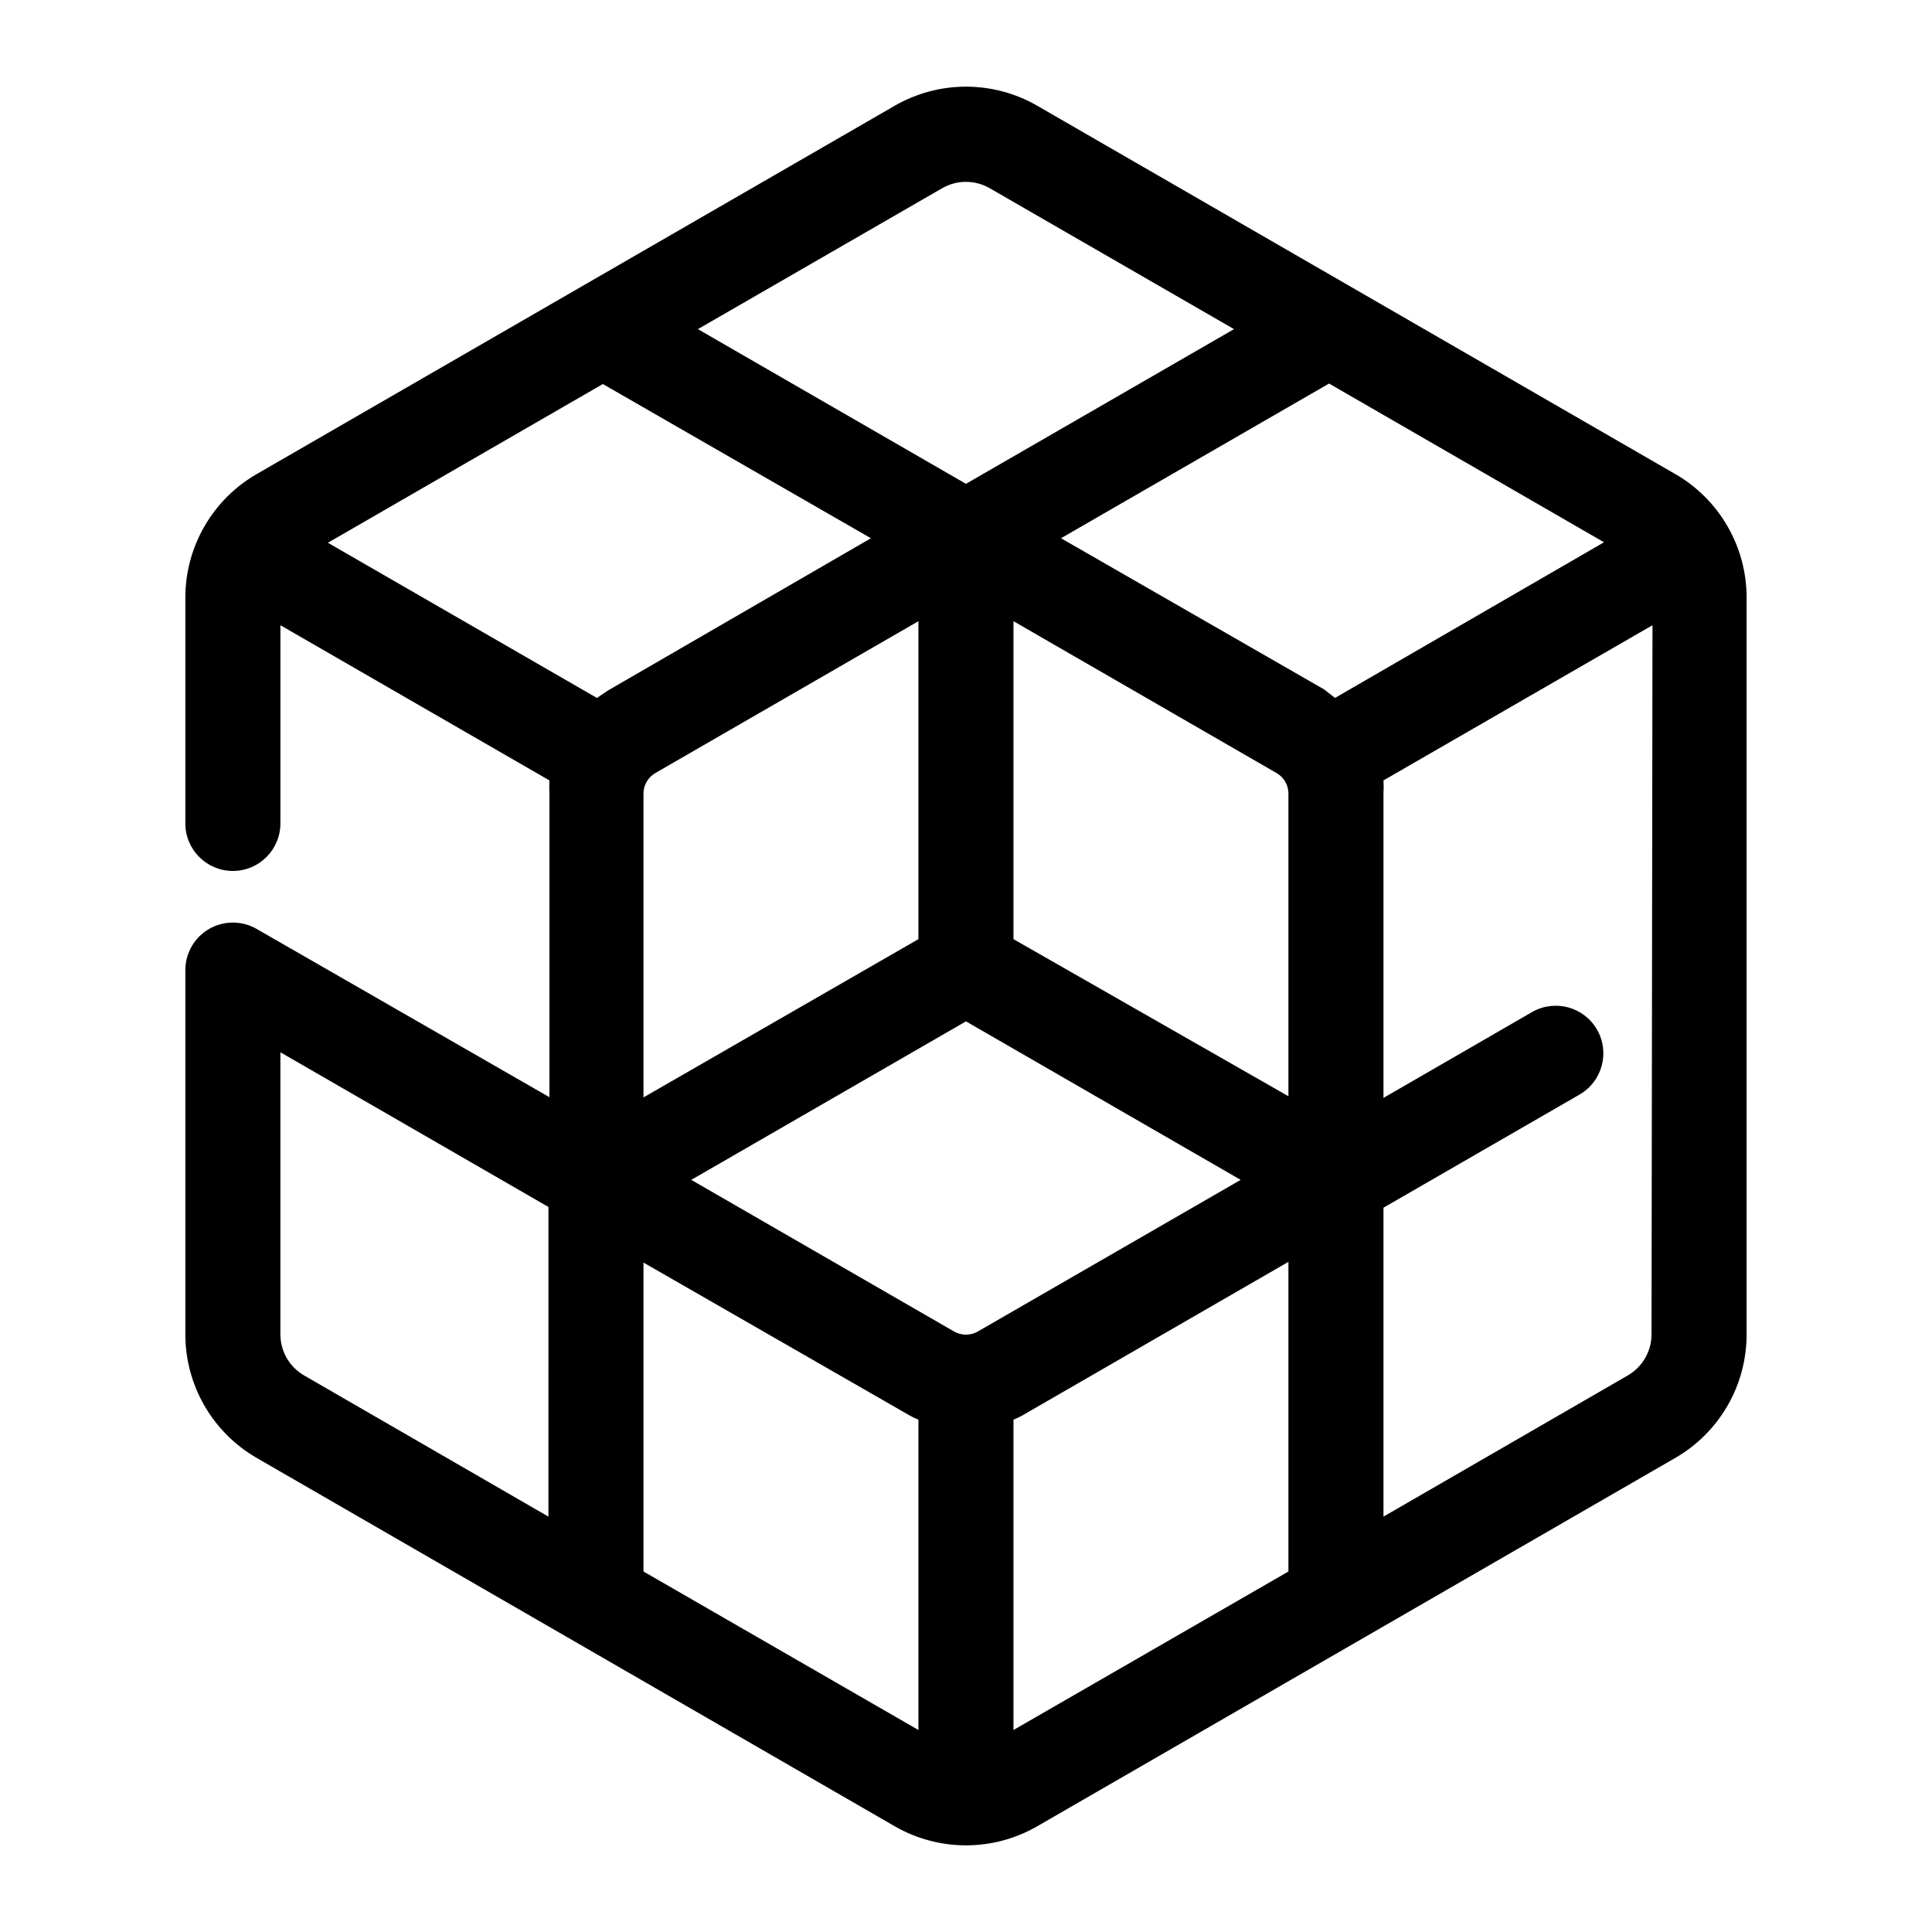 <?xml version="1.0" encoding="UTF-8"?>
<!-- Uploaded to: SVG Repo, www.svgrepo.com, Generator: SVG Repo Mixer Tools -->
<svg fill="#000000" width="800px" height="800px" version="1.1" viewBox="144 144 512 512" xmlns="http://www.w3.org/2000/svg">
 <path d="m587.98 269.64-169.09-97.613c-5.742-3.316-12.258-5.062-18.891-5.062s-13.148 1.746-18.895 5.062l-169.09 97.613c-5.75 3.32-10.52 8.094-13.836 13.844-3.316 5.746-5.062 12.27-5.059 18.906v59.824c0 6.957 5.641 12.598 12.598 12.598 6.953 0 12.594-5.641 12.594-12.598v-52.52l71.289 41.125v-0.004c-0.062 1.156-0.062 2.312 0 3.465v80.484l-77.586-44.586c-3.894-2.25-8.695-2.25-12.59-0.004-3.898 2.246-6.301 6.398-6.305 10.898v96.543c-0.004 6.637 1.742 13.156 5.059 18.906 3.316 5.746 8.086 10.52 13.836 13.84l169.09 97.613c11.691 6.75 26.094 6.75 37.785 0l169.09-97.613c5.746-3.32 10.52-8.094 13.836-13.84 3.316-5.75 5.059-12.27 5.055-18.906v-195.23c0.004-6.637-1.738-13.16-5.055-18.906-3.316-5.75-8.09-10.523-13.836-13.844zm-298.64 276.28-64.738-37.406c-3.891-2.25-6.293-6.402-6.297-10.895v-74.754l71.039 40.996zm104.35-352.04c3.898-2.25 8.699-2.25 12.598 0l64.738 37.344-71.035 40.996-71.039-40.996zm-91.504 135.08-71.289-41.121 72.863-42.066 71.039 40.867-69.715 40.367zm85.207-20.34v84.262l-72.863 41.941v-80.547c0.016-2.234 1.211-4.297 3.148-5.414zm0 293.85-72.863-42.008v-81.867l69.715 40.051c1.004 0.613 2.059 1.141 3.148 1.574zm9.445-105.61-69.648-40.184 72.801-42.004 72.801 42.004-69.652 40.18c-1.949 1.125-4.352 1.125-6.297 0zm88.609 63.605-72.863 42.004v-82.25c1.094-0.434 2.144-0.961 3.148-1.574l69.715-40.242zm0-125.95-72.863-41.629v-84.262l69.715 40.242c1.938 1.117 3.137 3.18 3.148 5.414zm9.445-107.82-69.715-40.055 71.039-40.996 72.863 42.066-71.289 41.25zm86.781 170.92c-0.004 4.492-2.402 8.645-6.297 10.895l-64.738 37.406v-81.867l51.957-29.977h-0.004c6.035-3.481 8.109-11.191 4.629-17.227-3.477-6.035-11.188-8.105-17.223-4.629l-39.359 22.734v-80.672c0.062-1.152 0.062-2.309 0-3.465l71.289-41.125z"/>
</svg>